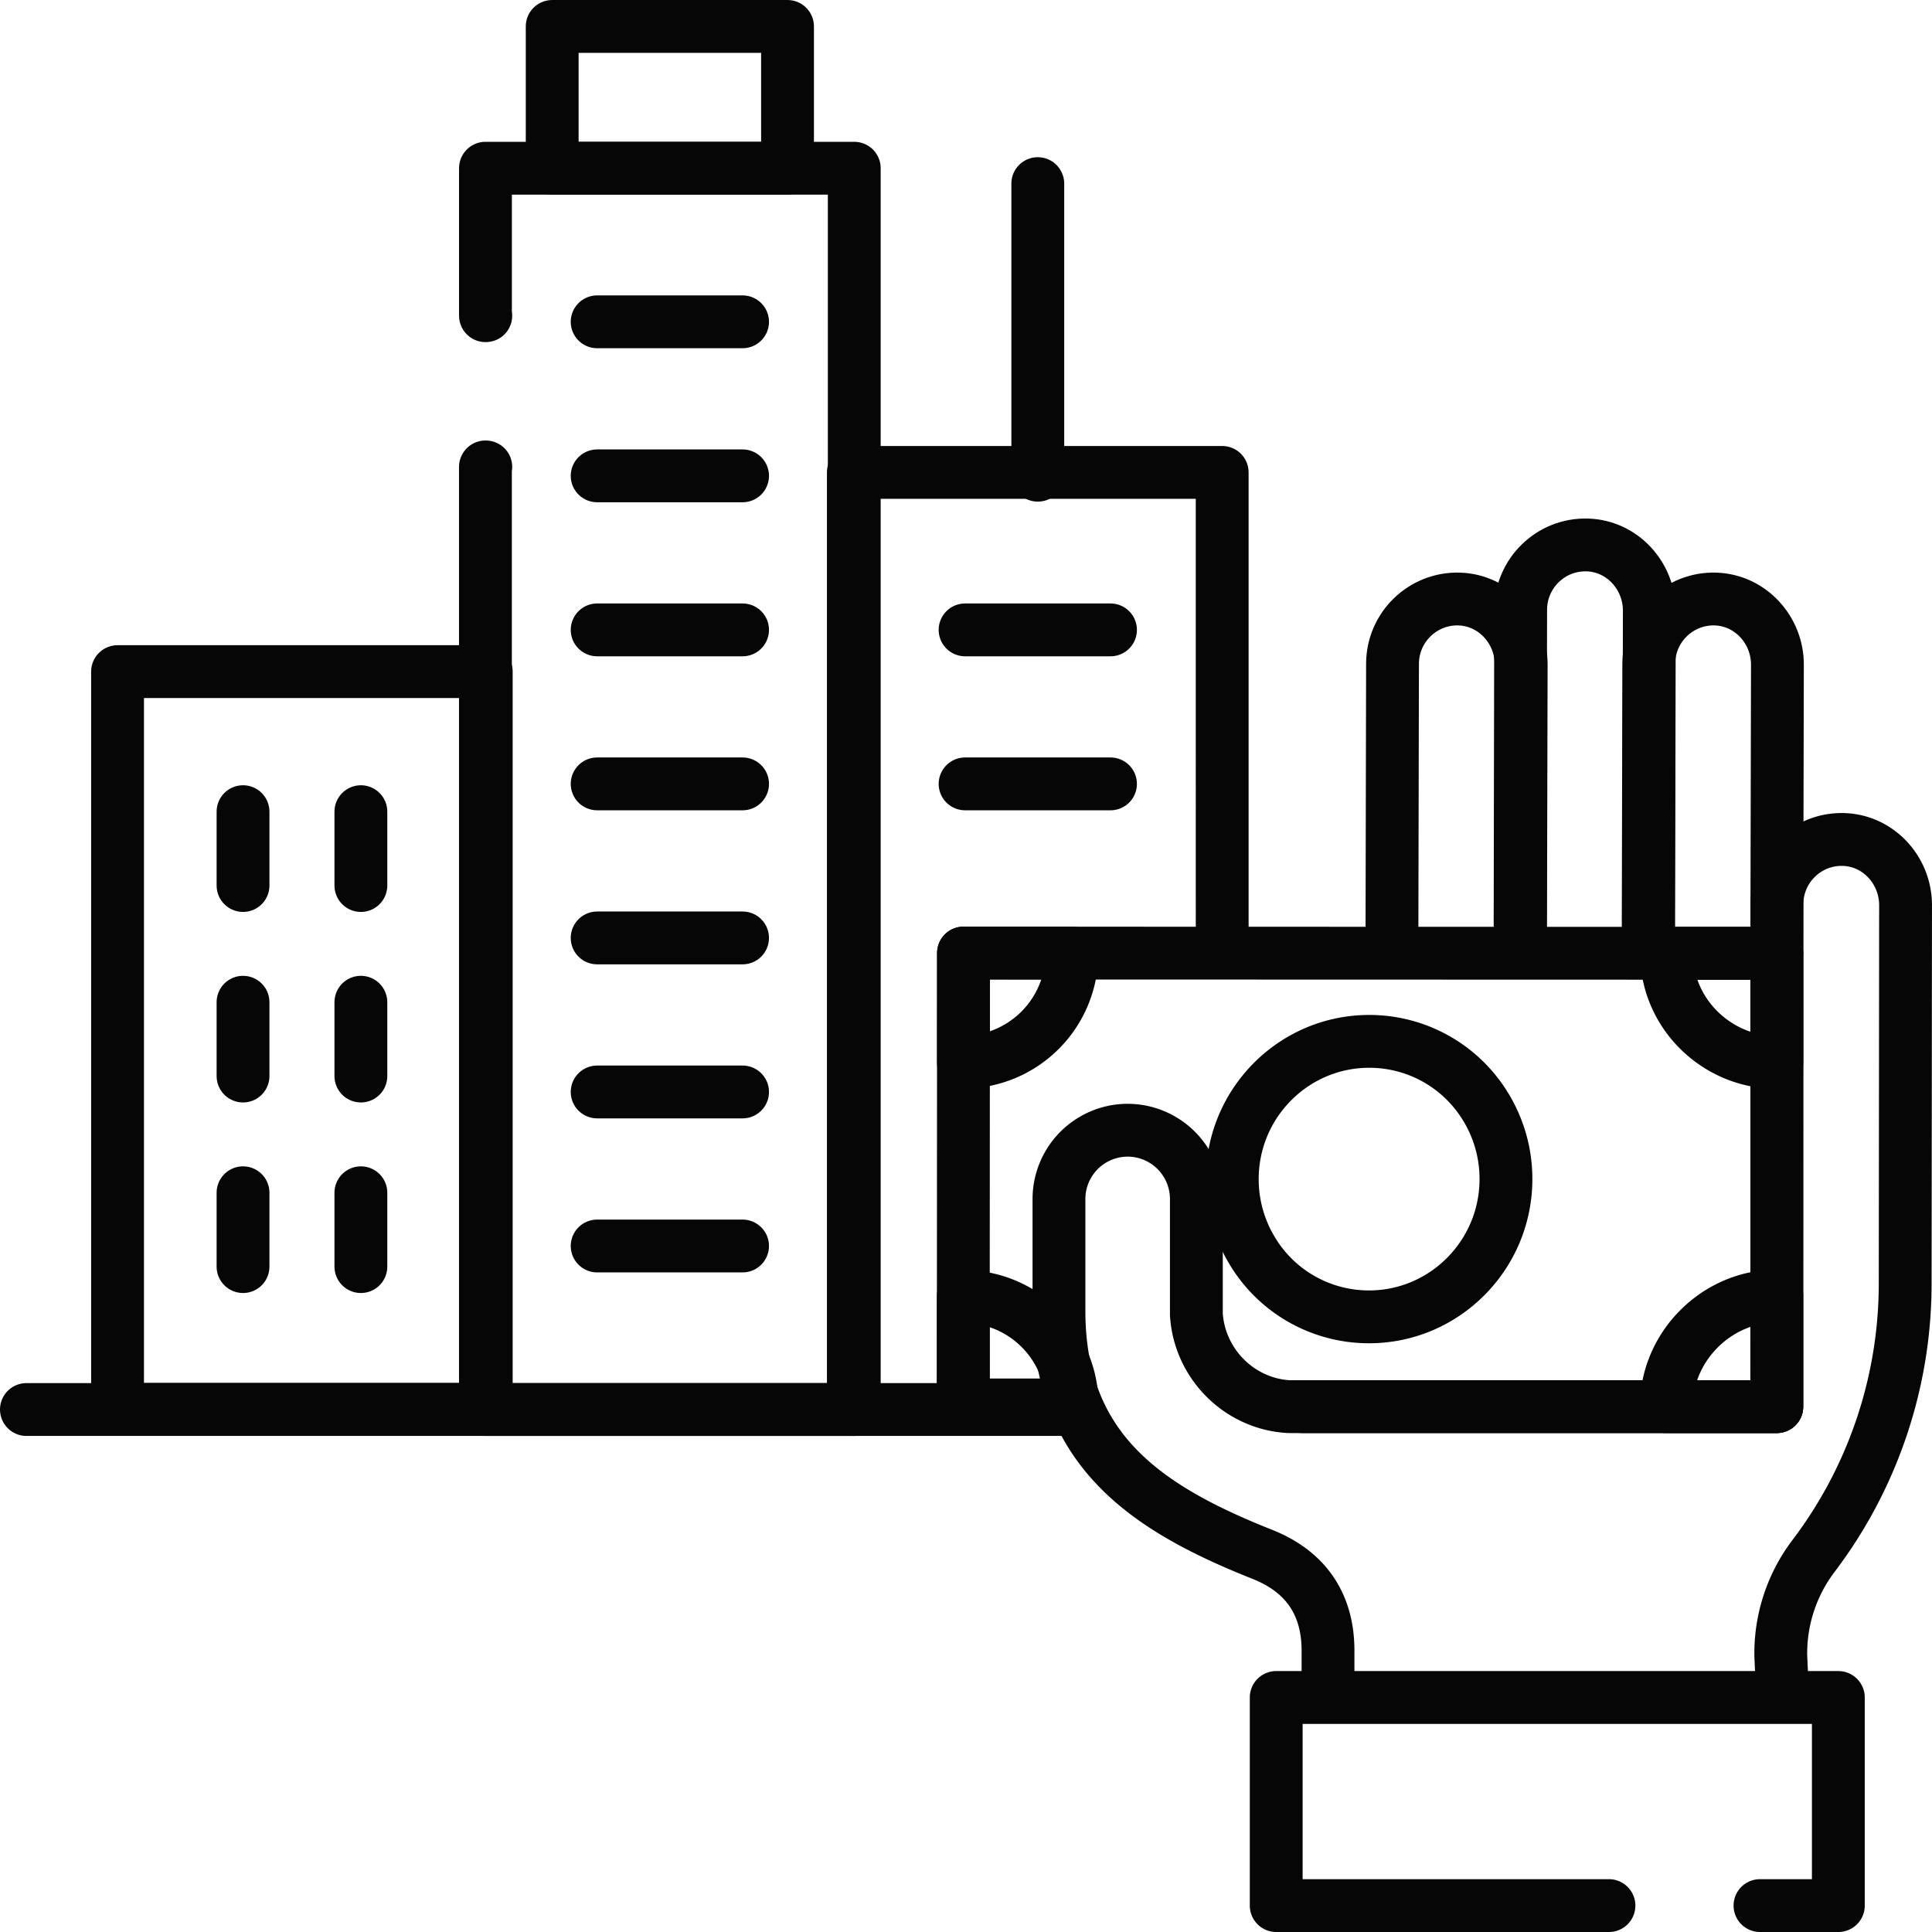 <svg xml:space="preserve" viewBox="0 0 512 512" xmlns:xlink="http://www.w3.org/1999/xlink" xmlns="http://www.w3.org/2000/svg"><defs><path id="a" d="M0 512h512V0H0z"/></defs><defs><clipPath id="b" clipPathUnits="userSpaceOnUse"><use xlink:href="#a"/></clipPath><clipPath id="c" clipPathUnits="userSpaceOnUse"><use xlink:href="#a"/></clipPath></defs><g stroke-width="8" style="stroke-width:14.168;stroke-dasharray:none"><g clip-path="url(#b)" transform="matrix(1.002 0 0 -1.002 -.515 512.515)" style="stroke-width:13.972;stroke-dasharray:none"><path fill="none" stroke="#060606" stroke-linecap="round" stroke-linejoin="round" stroke-miterlimit="10" d="M7.5 138.7H285" style="stroke-width:13.972;stroke-dasharray:none"/></g><path fill="none" stroke="#060606" stroke-linecap="round" stroke-linejoin="round" stroke-miterlimit="10" stroke-width="8.11" d="M127.4 374.92H28.5V177.05h98.9z" style="stroke-width:14.168;stroke-dasharray:none" transform="matrix(.988 0 0 .988 2.993 3.06)"/><g fill="none" stroke="#060606" stroke-linecap="round" stroke-linejoin="round" stroke-miterlimit="10" clip-path="url(#c)" transform="matrix(1.002 0 0 -1.002 -.515 512.515)" style="stroke-width:13.972;stroke-dasharray:none"><path d="M129 388h-.1V138.7h97.55V467h-97.54v-39h.09m145.99-42.19v77.12" style="stroke-width:13.972;stroke-dasharray:none"/><path d="M226.21 138.7v247.85h97.55V261M208.8 467h-62.24v37.5h62.24zm-50.35-40.62h38.46m-38.46-40.74h38.46m-38.46-40.74h38.46m-38.46-40.73h38.46m-38.46-40.74h38.46m-38.46-40.74h38.46m-38.46-40.74h38.46m58.85 162.95h38.46m-38.46-40.73h38.46m-229.43-7.35v-19.53m31.17 19.53v-19.53m-31.17-30.87V226.9m31.17 19.52V226.9m-31.17-30.87V176.5m31.17 19.53V176.5M436.42 261l.17 74.97c.02 9.62 8 17.4 17.68 17.09 9.2-.31 16.37-8.17 16.34-17.4l-.17-76m-101.79.01.16 76.3c.03 9.62 8 17.4 17.69 17.09 9.2-.31 16.36-8.17 16.34-17.4l-.18-76.02" style="stroke-width:13.972;stroke-dasharray:none"/><path d="m402.54 259.64.16 90.63c.03 9.62 8 17.41 17.69 17.09 9.2-.3 16.36-8.17 16.34-17.4l-.18-88.96M285 139.9l-29.72.02.06 119.5 215.1-.06v-119.9H345" style="stroke-width:13.972;stroke-dasharray:none"/><path d="M331.99 180.22a36.49 36.49 0 0 0-5.56 19.43c0 20.09 16.25 36.42 36.2 36.42a35.98 35.98 0 0 0 30.62-17 36.48 36.48 0 0 0 5.56-19.44c-.01-20.09-16.25-36.42-36.21-36.42a35.98 35.98 0 0 0-30.61 17zm-47.97 79.2a28.78 28.78 0 0 0-28.69-28.85l.01 28.86zm-28.73-90.82a28.79 28.79 0 0 0 28.8-28.75l-28.8.02zm185.93-29.14c0 15.93 13.38 29.26 29.22 29.25v-29.25zm29.22 91.04c-15.84 0-29.17 12.93-29.16 28.87h29.16z" style="stroke-width:13.972;stroke-dasharray:none"/><path d="M351.75 62.54v12.4c0 11.31-5.02 20.54-17.33 25.44-30.64 12.17-53.83 27.56-53.83 64.49v29.49a18.2 18.2 0 0 0 18.17 18.21 18.2 18.2 0 0 0 18.17-18.21V163.9c.8-13.15 11.45-23.76 24.5-24.44h129.01l.04 132.9c.02 9.63 8 17.42 17.68 17.1 9.2-.3 16.36-8.17 16.34-17.4l-.1-100.1a119.33 119.33 0 0 0-24.25-72 42.61 42.61 0 0 1-8.65-26.36l.48-11.06M466 7.5h20.72v55.04H338.05V7.5h88" style="stroke-width:13.972;stroke-dasharray:none"/></g></g></svg>